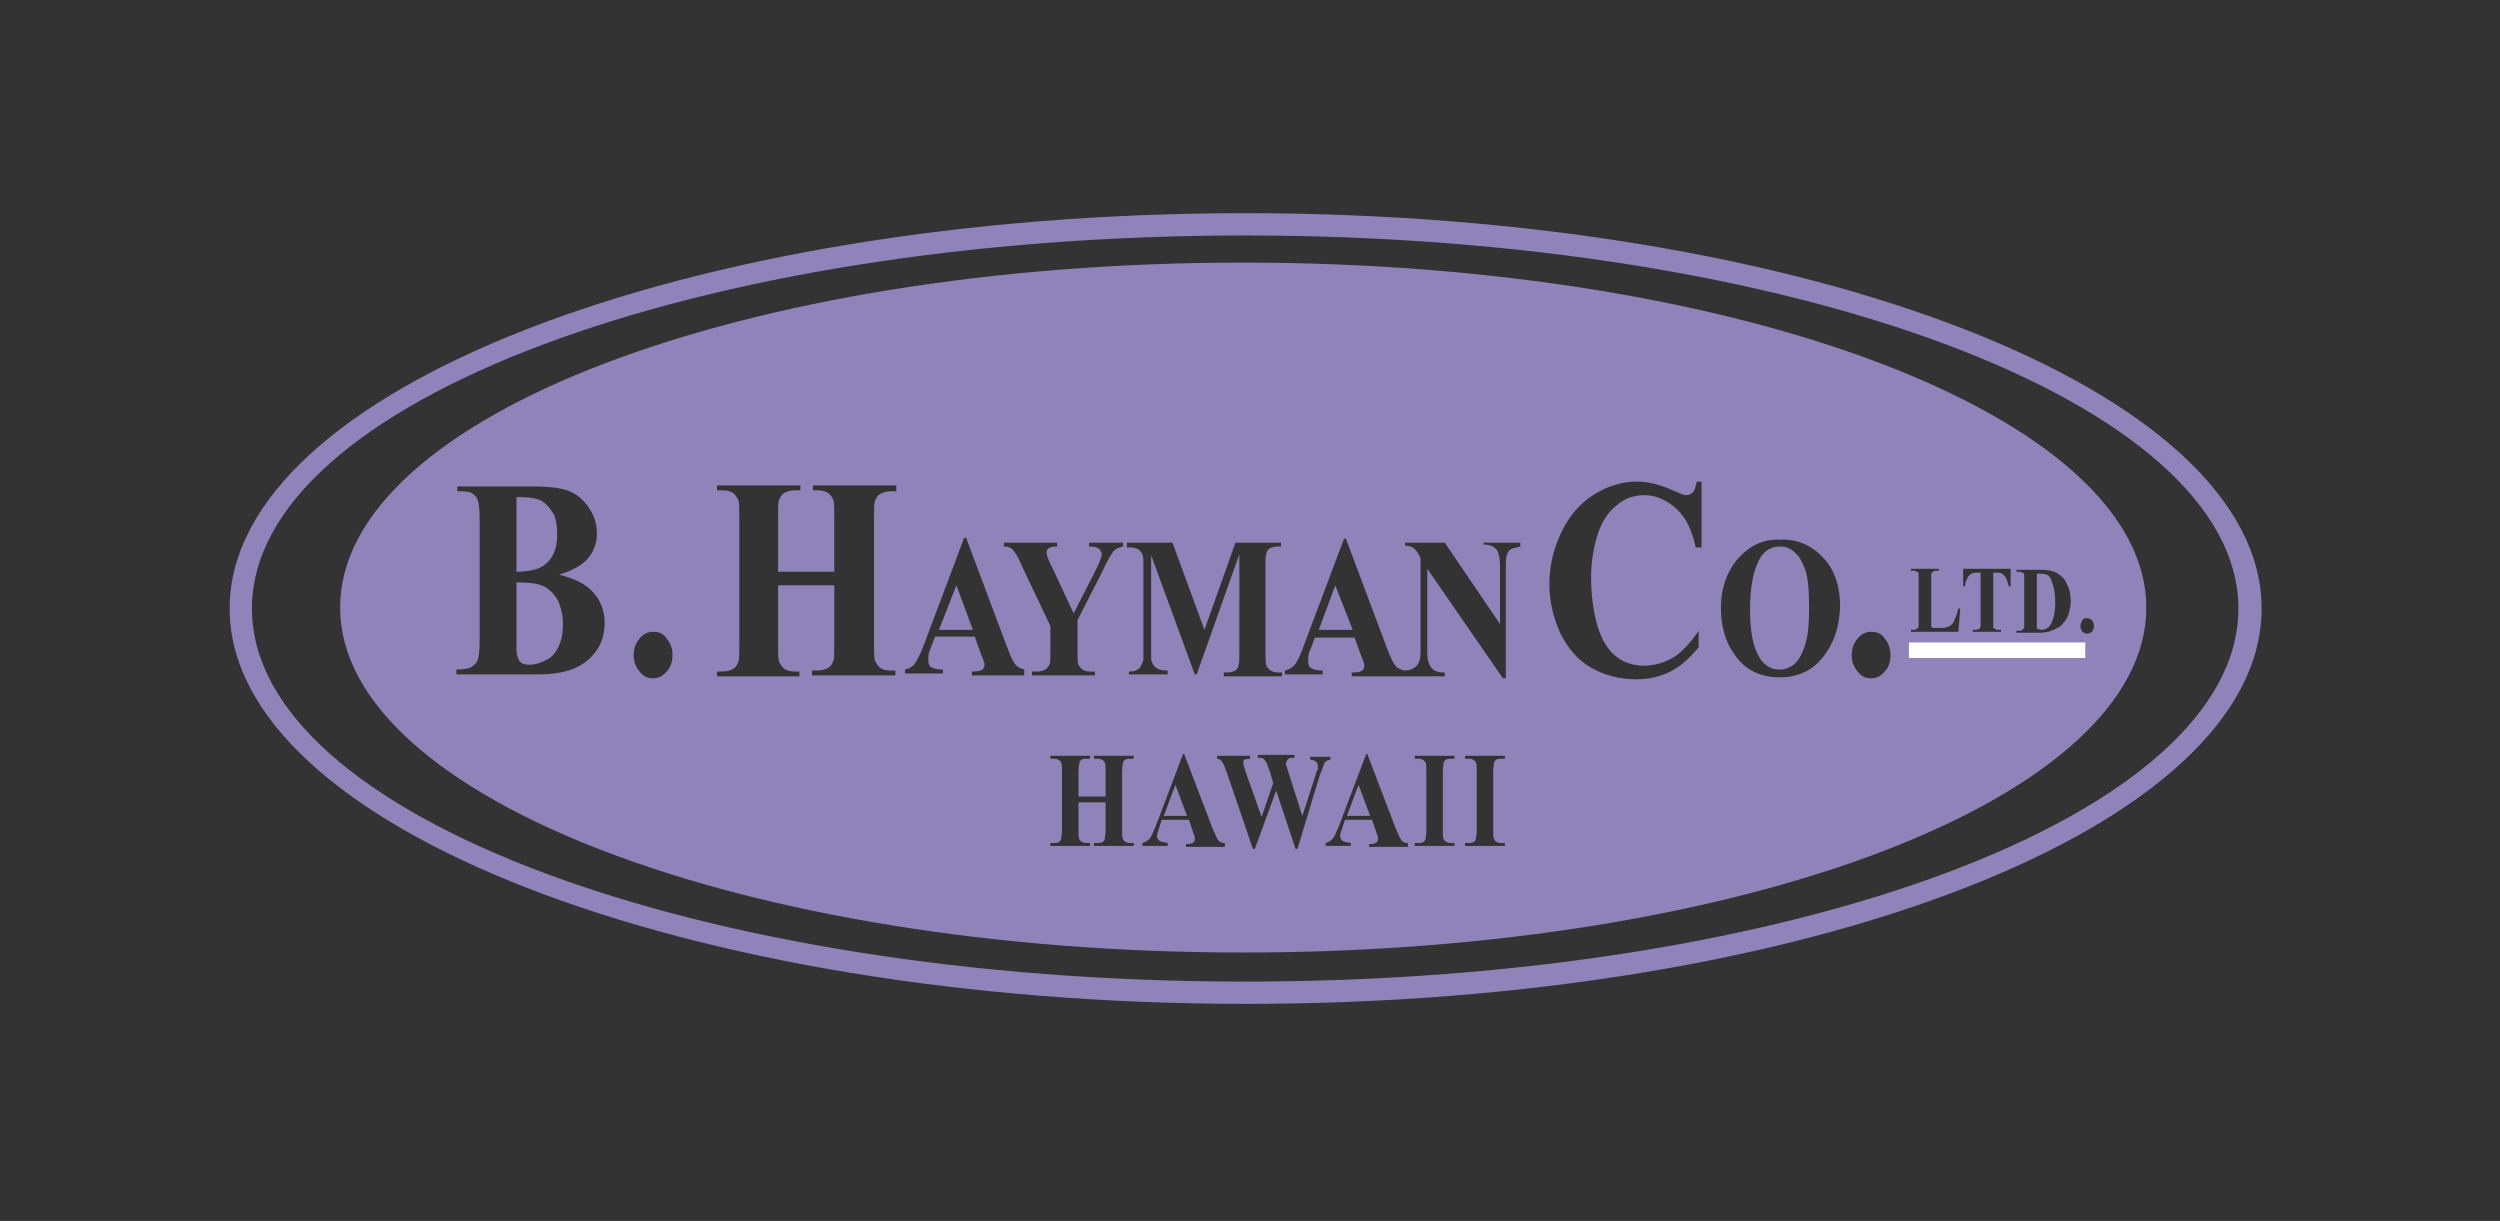 <?xml version="1.0" encoding="utf-8"?>
<!-- Generator: Adobe Illustrator 21.1.0, SVG Export Plug-In . SVG Version: 6.00 Build 0)  -->
<svg version="1.1" id="Layer_1" xmlns="http://www.w3.org/2000/svg" xmlns:xlink="http://www.w3.org/1999/xlink" x="0px" y="0px"
	 viewBox="0 0 258 126" style="enable-background:new 0 0 258 126;" xml:space="preserve">
<rect x="0" y="0" width="258" height="126" fill="#333333" stroke="none"/>
<style type="text/css">
	.st0{fill:#8F83BA;}
	.st1{fill:#FFFFFF;}
</style>
<path class="st0" d="M231,62.8c0,21.3-45.9,38.5-102.5,38.5C71.9,101.3,26,84.1,26,62.8s45.9-38.5,102.5-38.5
	C185.1,24.3,231,41.6,231,62.8 M233.4,62.8c0-22.5-46.9-40.8-104.9-40.8C70.6,22,23.7,40.3,23.7,62.8s46.9,40.8,104.9,40.8
	C186.4,103.6,233.4,85.4,233.4,62.8"/>
<g>
	<polygon class="st0" points="96.9,65 100.4,65 98.7,60.4 	"/>
	<polygon class="st0" points="139,84.2 141.4,84.2 140.2,81 	"/>
	<path class="st0" d="M185.2,57c-0.4-0.4-0.9-0.6-1.5-0.6c-1.1,0-1.9,0.6-2.4,1.9c-0.4,1-0.7,2.5-0.7,4.5c0,2.3,0.3,4,1,5.1
		c0.5,0.8,1.2,1.2,2,1.2c0.6,0,1.1-0.2,1.5-0.5c0.5-0.4,0.9-1.1,1.2-2.1c0.3-0.9,0.4-2.2,0.4-3.7c0-1.8-0.1-3.1-0.4-4
		C186,58,185.7,57.4,185.2,57z"/>
	<polygon class="st0" points="120.1,84.2 122.5,84.2 121.3,81 	"/>
	<polygon class="st0" points="136.1,65 139.6,65 137.8,60.4 	"/>
	<path class="st0" d="M57.1,57.2c0.3-0.6,0.4-1.3,0.4-2.1s-0.1-1.6-0.4-2.1s-0.7-1-1.2-1.3c-0.5-0.3-1.4-0.4-2.6-0.4v7.7
		c1.2,0,2-0.2,2.6-0.5C56.4,58.2,56.8,57.8,57.1,57.2z"/>
	<path class="st0" d="M56.1,60.5c-0.6-0.3-1.6-0.4-2.8-0.4v6.2l0,0.7c0,0.5,0.1,0.9,0.3,1.2c0.2,0.3,0.6,0.4,1,0.4
		c0.7,0,1.2-0.2,1.8-0.5s1-0.8,1.3-1.5s0.4-1.4,0.4-2.2c0-0.9-0.2-1.7-0.5-2.4C57.2,61.3,56.7,60.8,56.1,60.5z"/>
	<path class="st0" d="M211.2,59.3c-0.2-0.1-0.5-0.1-1-0.1v5.1c0,0.3,0,0.4,0,0.5c0,0.1,0.1,0.1,0.1,0.1c0.1,0,0.2,0.1,0.3,0.1
		c0.5,0,0.8-0.2,1-0.5c0.3-0.5,0.5-1.3,0.5-2.3c0-0.8-0.1-1.5-0.3-2C211.7,59.7,211.5,59.4,211.2,59.3z"/>
	<path class="st0" d="M128.3,27.1c-51.5,0-93.2,15.9-93.2,35.6c0,19.6,41.7,35.6,93.2,35.6c51.5,0,93.2-15.9,93.2-35.6
		C221.5,43.1,179.8,27.1,128.3,27.1z M116.4,69.3h0.1c0.3,0,0.5,0,0.7-0.1c0.2-0.1,0.4-0.2,0.5-0.4c0.1-0.2,0.2-0.4,0.3-0.7
		c0-0.1,0-0.4,0-1v-8.6c0-0.7,0-1.1-0.1-1.3c-0.1-0.2-0.2-0.3-0.4-0.5c-0.2-0.1-0.5-0.2-0.8-0.2h-0.4V56h4.7l3.3,9l3.2-9h4.7v0.4
		h-0.4c-0.3,0-0.6,0.1-0.8,0.2c-0.1,0.1-0.3,0.3-0.3,0.5c-0.1,0.2-0.1,0.6-0.1,1.3v9c0,0.7,0,1.1,0.1,1.3c0.1,0.2,0.2,0.3,0.4,0.5
		c0.2,0.1,0.5,0.2,0.8,0.2h0.4v0.4h-6v-0.4h0.4c0.3,0,0.6-0.1,0.8-0.2c0.1-0.1,0.3-0.3,0.3-0.5c0.1-0.2,0.1-0.6,0.1-1.3V57.2
		l-4.4,12.4h-0.2l-4.5-12.3v9.6c0,0.7,0,1.1,0,1.2c0.1,0.3,0.2,0.6,0.5,0.8c0.2,0.2,0.6,0.3,1.2,0.3v0.4h-4V69.3z M60.9,67.9
		c-1.2,1.2-3,1.7-5.4,1.7h-8.4v-0.5c0.8,0,1.3-0.1,1.6-0.3c0.3-0.2,0.5-0.4,0.6-0.7c0.1-0.3,0.2-0.9,0.2-2V53.6c0-1.1-0.1-1.7-0.2-2
		c-0.1-0.3-0.3-0.5-0.6-0.7c-0.3-0.2-0.8-0.2-1.5-0.2v-0.5H55c1.9,0,3.2,0.2,4,0.6c0.8,0.4,1.4,1,1.9,1.8s0.7,1.6,0.7,2.5
		c0,0.9-0.3,1.8-0.9,2.5c-0.6,0.7-1.6,1.3-3,1.7c1.6,0.4,2.7,1,3.3,1.6c0.9,0.9,1.4,2,1.4,3.4C62.4,65.7,61.9,67,60.9,67.9z
		 M68.8,69.3c-0.4,0.5-0.9,0.7-1.4,0.7c-0.6,0-1-0.2-1.4-0.7c-0.4-0.5-0.6-1-0.6-1.7s0.2-1.2,0.6-1.7c0.4-0.5,0.9-0.7,1.4-0.7
		c0.6,0,1.1,0.2,1.4,0.7c0.4,0.5,0.6,1,0.6,1.7S69.2,68.9,68.8,69.3z M92.5,50.7h-0.5c-0.5,0-0.9,0.1-1.2,0.3
		c-0.2,0.1-0.4,0.4-0.5,0.7c-0.1,0.2-0.1,0.8-0.1,1.8v12.8c0,1,0,1.6,0.1,1.9c0.1,0.2,0.3,0.5,0.5,0.7c0.3,0.2,0.6,0.3,1.1,0.3h0.5
		v0.5h-8.6v-0.5h0.5c0.5,0,0.9-0.1,1.2-0.3c0.2-0.1,0.4-0.4,0.5-0.7c0.1-0.2,0.1-0.8,0.1-1.8v-6h-5.8v6c0,1,0,1.6,0.1,1.9
		c0.1,0.2,0.3,0.5,0.5,0.7c0.3,0.2,0.6,0.3,1.1,0.3h0.5v0.5H74v-0.5h0.5c0.5,0,0.9-0.1,1.2-0.3c0.2-0.1,0.4-0.4,0.5-0.7
		c0.1-0.2,0.1-0.8,0.1-1.8V53.5c0-1,0-1.6-0.1-1.9c-0.1-0.2-0.3-0.5-0.5-0.7c-0.3-0.2-0.6-0.3-1.1-0.3H74v-0.5h8.6v0.5h-0.5
		c-0.5,0-0.9,0.1-1.2,0.3c-0.2,0.1-0.4,0.4-0.5,0.7c-0.1,0.2-0.1,0.8-0.1,1.8V59h5.8v-5.5c0-1,0-1.6-0.1-1.9s-0.3-0.5-0.5-0.7
		c-0.3-0.2-0.6-0.3-1.1-0.3h-0.5v-0.5h8.6V50.7z M105.9,69.7h-5.6v-0.4h0.2c0.4,0,0.8-0.1,0.9-0.2c0.1-0.1,0.2-0.3,0.2-0.5
		c0-0.1,0-0.2-0.1-0.4c0-0.1-0.1-0.3-0.3-0.8l-0.6-1.7h-4.1l-0.5,1.3c-0.2,0.4-0.2,0.8-0.2,1.1c0,0.4,0.1,0.7,0.4,0.8
		c0.2,0.1,0.5,0.2,1.1,0.2v0.4h-3.9v-0.4c0.4-0.1,0.8-0.3,1-0.6s0.6-1,1-2.1l4.1-10.9h0.2l4.2,11.2c0.4,1.1,0.7,1.7,1,2
		c0.2,0.2,0.5,0.3,0.8,0.4V69.7z M105.6,58.7c-0.5-1.2-0.9-1.8-1.1-2c-0.2-0.2-0.5-0.3-0.9-0.3V56h5.5v0.4h-0.2
		c-0.3,0-0.6,0.1-0.7,0.2c-0.1,0.1-0.2,0.2-0.2,0.4c0,0.2,0.2,0.9,0.7,1.8l2.1,4.5l2.1-4.1c0.5-1,0.8-1.7,0.8-2
		c0-0.2-0.1-0.3-0.2-0.5c-0.2-0.2-0.5-0.3-1.1-0.3V56h3.5v0.4c-0.4,0.1-0.7,0.2-0.9,0.4c-0.3,0.3-0.7,1-1.3,2.3l-2.5,4.9v3.3
		c0,0.7,0,1.1,0.1,1.3c0.1,0.2,0.2,0.3,0.4,0.5c0.2,0.1,0.4,0.2,0.7,0.2h0.6v0.4h-6.5v-0.4h0.6c0.3,0,0.6-0.1,0.8-0.2
		c0.1-0.1,0.3-0.3,0.4-0.5c0.1-0.2,0.1-0.6,0.1-1.3v-2.7L105.6,58.7z M117,78.3h-0.3c-0.2,0-0.4,0-0.6,0.1c-0.1,0.1-0.2,0.2-0.2,0.3
		c0,0.1-0.1,0.4-0.1,0.9v6.1c0,0.5,0,0.8,0.1,0.9c0,0.1,0.1,0.2,0.3,0.3c0.1,0.1,0.3,0.1,0.5,0.1h0.3v0.3h-4.1v-0.3h0.3
		c0.2,0,0.4,0,0.6-0.1c0.1-0.1,0.2-0.2,0.2-0.3c0-0.1,0.1-0.4,0.1-0.9v-2.9h-2.8v2.9c0,0.5,0,0.8,0.1,0.9c0,0.1,0.1,0.2,0.3,0.3
		c0.1,0.1,0.3,0.1,0.5,0.1h0.3v0.3h-4.1v-0.3h0.3c0.2,0,0.4,0,0.6-0.1c0.1-0.1,0.2-0.2,0.2-0.3c0-0.1,0.1-0.4,0.1-0.9v-6.1
		c0-0.5,0-0.8-0.1-0.9c0-0.1-0.1-0.2-0.3-0.3c-0.1-0.1-0.3-0.1-0.5-0.1h-0.3v-0.3h4.1v0.3h-0.3c-0.2,0-0.4,0-0.6,0.1
		c-0.1,0.1-0.2,0.2-0.2,0.3c0,0.1-0.1,0.4-0.1,0.9v2.6h2.8v-2.6c0-0.5,0-0.8-0.1-0.9c0-0.1-0.1-0.2-0.3-0.3
		c-0.1-0.1-0.3-0.1-0.5-0.1h-0.3v-0.3h4.1V78.3z M126.2,87.4h-3.8v-0.3h0.2c0.3,0,0.5-0.1,0.6-0.2c0.1-0.1,0.1-0.2,0.1-0.3
		c0-0.1,0-0.2,0-0.3c0,0-0.1-0.2-0.2-0.5l-0.4-1.2h-2.8l-0.3,0.9c-0.1,0.3-0.2,0.6-0.2,0.7c0,0.3,0.1,0.5,0.3,0.6
		c0.1,0.1,0.4,0.1,0.8,0.2v0.3h-2.6v-0.3c0.3-0.1,0.5-0.2,0.7-0.4c0.2-0.2,0.4-0.7,0.7-1.4l2.8-7.4h0.1l2.9,7.6
		c0.3,0.7,0.5,1.2,0.7,1.4c0.1,0.1,0.3,0.2,0.6,0.2V87.4z M133.9,87.6h-0.2l-2-6l-2.2,6h-0.2l-2.6-7.6c-0.3-0.8-0.4-1.2-0.6-1.4
		c-0.1-0.2-0.3-0.3-0.5-0.3v-0.3h3.4v0.3c-0.3,0-0.5,0.1-0.6,0.1c-0.1,0.1-0.1,0.2-0.1,0.3c0,0.2,0.1,0.5,0.3,1.1l1.6,4.5l1.2-3.5
		l-0.3-1c-0.2-0.5-0.3-0.9-0.4-1.1c-0.1-0.2-0.2-0.3-0.3-0.4c-0.1-0.1-0.3-0.1-0.6-0.1v-0.3h3.8v0.3c-0.3,0-0.5,0-0.6,0.1
		c-0.1,0-0.1,0.1-0.2,0.2c0,0.1-0.1,0.2-0.1,0.3c0,0.1,0.1,0.4,0.3,1l1.4,4.4l1.3-4c0.1-0.4,0.2-0.7,0.3-0.8c0-0.2,0-0.3,0-0.4
		c0-0.2-0.1-0.3-0.2-0.4c-0.1-0.1-0.3-0.2-0.6-0.2v-0.3h2.1v0.3c-0.1,0-0.3,0.1-0.4,0.1c-0.1,0.1-0.2,0.2-0.3,0.4
		c0,0.1-0.1,0.4-0.4,1.1L133.9,87.6z M145.1,87.4h-3.8v-0.3h0.2c0.3,0,0.5-0.1,0.6-0.2c0.1-0.1,0.1-0.2,0.1-0.3c0-0.1,0-0.2,0-0.3
		c0,0-0.1-0.2-0.2-0.5l-0.4-1.2h-2.8l-0.3,0.9c-0.1,0.3-0.2,0.6-0.2,0.7c0,0.3,0.1,0.5,0.3,0.6c0.1,0.1,0.4,0.1,0.8,0.2v0.3h-2.6
		v-0.3c0.3-0.1,0.5-0.2,0.7-0.4c0.2-0.2,0.4-0.7,0.7-1.4l2.8-7.4h0.1l2.9,7.6c0.3,0.7,0.5,1.2,0.7,1.4c0.1,0.1,0.3,0.2,0.6,0.2V87.4
		z M150.1,78.3h-0.3c-0.2,0-0.4,0-0.6,0.1c-0.1,0.1-0.2,0.2-0.2,0.3c0,0.1-0.1,0.4-0.1,0.9v6.1c0,0.5,0,0.8,0.1,0.9
		c0,0.1,0.1,0.2,0.3,0.3c0.1,0.1,0.3,0.1,0.5,0.1h0.3v0.3H146v-0.3h0.3c0.2,0,0.4,0,0.6-0.1c0.1-0.1,0.2-0.2,0.2-0.3
		c0-0.1,0.1-0.4,0.1-0.9v-6.1c0-0.5,0-0.8-0.1-0.9c0-0.1-0.1-0.2-0.3-0.3c-0.1-0.1-0.3-0.1-0.5-0.1H146v-0.3h4.1V78.3z M155.3,78.3
		H155c-0.2,0-0.4,0-0.6,0.1c-0.1,0.1-0.2,0.2-0.2,0.3c0,0.1-0.1,0.4-0.1,0.9v6.1c0,0.5,0,0.8,0.1,0.9c0,0.1,0.1,0.2,0.3,0.3
		c0.1,0.1,0.3,0.1,0.5,0.1h0.3v0.3h-4.1v-0.3h0.3c0.2,0,0.4,0,0.6-0.1c0.1-0.1,0.2-0.2,0.2-0.3c0-0.1,0.1-0.4,0.1-0.9v-6.1
		c0-0.5,0-0.8-0.1-0.9c0-0.1-0.1-0.2-0.3-0.3c-0.1-0.1-0.3-0.1-0.5-0.1h-0.3v-0.3h4.1V78.3z M156.9,56.4c-0.5,0.1-0.8,0.2-1,0.3
		c-0.2,0.1-0.3,0.3-0.4,0.6s-0.1,0.7-0.1,1.4V70h-0.3l-7.8-11.3v8.7c0,0.8,0.2,1.3,0.5,1.6c0.3,0.3,0.7,0.4,1,0.4h0.3v0.4h-4h-0.1
		h-5.5v-0.4h0.2c0.4,0,0.8-0.1,0.9-0.2c0.1-0.1,0.2-0.3,0.2-0.5c0-0.1,0-0.2-0.1-0.4c0-0.1-0.1-0.3-0.3-0.8l-0.6-1.7h-4.1l-0.5,1.3
		c-0.2,0.4-0.2,0.8-0.2,1.1c0,0.4,0.1,0.7,0.4,0.8c0.2,0.1,0.5,0.2,1.1,0.2v0.4h-3.9v-0.4c0.4-0.1,0.8-0.3,1-0.6
		c0.3-0.3,0.6-1,1-2.1l4.1-10.9h0.2l4.2,11.2c0.4,1.1,0.7,1.7,1,2c0.2,0.2,0.5,0.3,0.8,0.4c0.6,0,1-0.2,1.3-0.5
		c0.3-0.3,0.4-0.8,0.4-1.5v-9.6l-0.2-0.4c-0.2-0.4-0.5-0.6-0.6-0.7c-0.2-0.1-0.5-0.2-0.8-0.2V56h4.1l5.7,8.4v-5.9
		c0-0.8-0.1-1.4-0.3-1.7c-0.3-0.4-0.7-0.6-1.4-0.6V56h3.8V56.4z M175.5,56.5H175c-0.4-1.8-1-3.1-2-4c-1-0.9-2.1-1.4-3.3-1.4
		c-1,0-2,0.3-2.8,1c-0.9,0.7-1.5,1.6-1.9,2.7c-0.5,1.4-0.8,3.1-0.8,4.8c0,1.7,0.2,3.3,0.6,4.8c0.4,1.4,1,2.5,1.8,3.2
		c0.8,0.7,1.8,1.1,3.1,1.1c1,0,2-0.3,2.9-0.8c0.9-0.5,1.8-1.5,2.7-2.8v1.7c-0.9,1.1-1.9,2-2.9,2.5c-1,0.5-2.2,0.8-3.5,0.8
		c-1.8,0-3.3-0.4-4.7-1.2c-1.4-0.8-2.4-2-3.2-3.6c-0.7-1.6-1.1-3.2-1.1-5c0-1.9,0.4-3.6,1.2-5.3c0.8-1.7,1.9-3,3.3-3.9
		c1.4-0.9,2.9-1.4,4.5-1.4c1.2,0,2.4,0.3,3.7,0.9c0.7,0.3,1.2,0.5,1.4,0.5c0.3,0,0.5-0.1,0.7-0.3c0.2-0.2,0.3-0.6,0.4-1.1h0.5V56.5z
		 M188.5,67.3c-1.1,1.7-2.7,2.6-4.8,2.6c-2.1,0-3.7-0.8-4.8-2.5c-0.9-1.3-1.3-2.9-1.3-4.7c0-2,0.6-3.7,1.8-5.1
		c1.2-1.3,2.6-2,4.3-1.9c1.8-0.1,3.3,0.6,4.5,1.9c1.2,1.3,1.7,3,1.7,5.1C189.8,64.5,189.4,66,188.5,67.3z M194.5,69.3
		c-0.4,0.5-0.9,0.7-1.4,0.7c-0.6,0-1-0.2-1.4-0.7c-0.4-0.5-0.6-1-0.6-1.7s0.2-1.2,0.6-1.7c0.4-0.5,0.9-0.7,1.4-0.7
		c0.6,0,1.1,0.2,1.4,0.7c0.4,0.5,0.6,1,0.6,1.7S194.9,68.9,194.5,69.3z M202.1,65.2h-4.9v-0.2h0.2c0.2,0,0.3,0,0.4-0.1
		c0.1,0,0.1-0.1,0.2-0.2c0-0.1,0-0.3,0-0.6v-4.3c0-0.3,0-0.5,0-0.6c0-0.1-0.1-0.2-0.2-0.2c-0.1-0.1-0.2-0.1-0.4-0.1h-0.2v-0.2h2.9
		v0.2h-0.2c-0.2,0-0.3,0-0.4,0.1c-0.1,0-0.1,0.1-0.2,0.2c0,0.1,0,0.3,0,0.6V64c0,0.3,0,0.5,0,0.6c0,0.1,0.1,0.2,0.2,0.2
		c0.1,0,0.2,0,0.5,0h0.5c0.3,0,0.5-0.1,0.7-0.2c0.2-0.1,0.4-0.3,0.5-0.6c0.1-0.3,0.3-0.6,0.4-1.2h0.2L202.1,65.2z M207.4,60.5h-0.1
		c-0.1-0.4-0.2-0.7-0.3-0.9c-0.1-0.2-0.3-0.3-0.4-0.4c-0.1-0.1-0.3-0.1-0.5-0.1h-0.4v5c0,0.3,0,0.5,0,0.6c0,0.1,0.1,0.2,0.2,0.2
		c0.1,0.1,0.2,0.1,0.4,0.1h0.2v0.2h-2.9v-0.2h0.2c0.2,0,0.3,0,0.4-0.1c0.1,0,0.1-0.1,0.2-0.2c0-0.1,0-0.3,0-0.6v-5h-0.4
		c-0.4,0-0.6,0.1-0.8,0.3c-0.2,0.3-0.4,0.6-0.4,1.1h-0.2v-1.8h4.9V60.5z M213.5,63.3c-0.1,0.4-0.3,0.7-0.5,0.9
		c-0.2,0.3-0.4,0.5-0.7,0.6c-0.3,0.2-0.6,0.3-0.9,0.4c-0.2,0-0.4,0.1-0.8,0.1h-2.5v-0.2h0.2c0.2,0,0.3,0,0.4-0.1
		c0.1-0.1,0.1-0.1,0.2-0.2c0-0.1,0-0.3,0-0.6v-4.3c0-0.3,0-0.5,0-0.6c0-0.1-0.1-0.2-0.2-0.2c-0.1-0.1-0.2-0.1-0.4-0.1h-0.2v-0.2h2.5
		c0.7,0,1.2,0.1,1.6,0.3c0.5,0.3,0.9,0.6,1.1,1.2c0.3,0.5,0.4,1.1,0.4,1.8C213.7,62.5,213.6,62.9,213.5,63.3z M215.4,65.4
		c-0.2,0-0.3-0.1-0.5-0.2c-0.1-0.2-0.2-0.3-0.2-0.6c0-0.2,0.1-0.4,0.2-0.6c0.1-0.2,0.3-0.2,0.5-0.2c0.2,0,0.3,0.1,0.5,0.2
		c0.1,0.2,0.2,0.3,0.2,0.6c0,0.2-0.1,0.4-0.2,0.6C215.7,65.3,215.6,65.4,215.4,65.4z"/>
</g>
<rect x="197" y="66.3" class="st1" width="18.2" height="1.6"/>
</svg>
